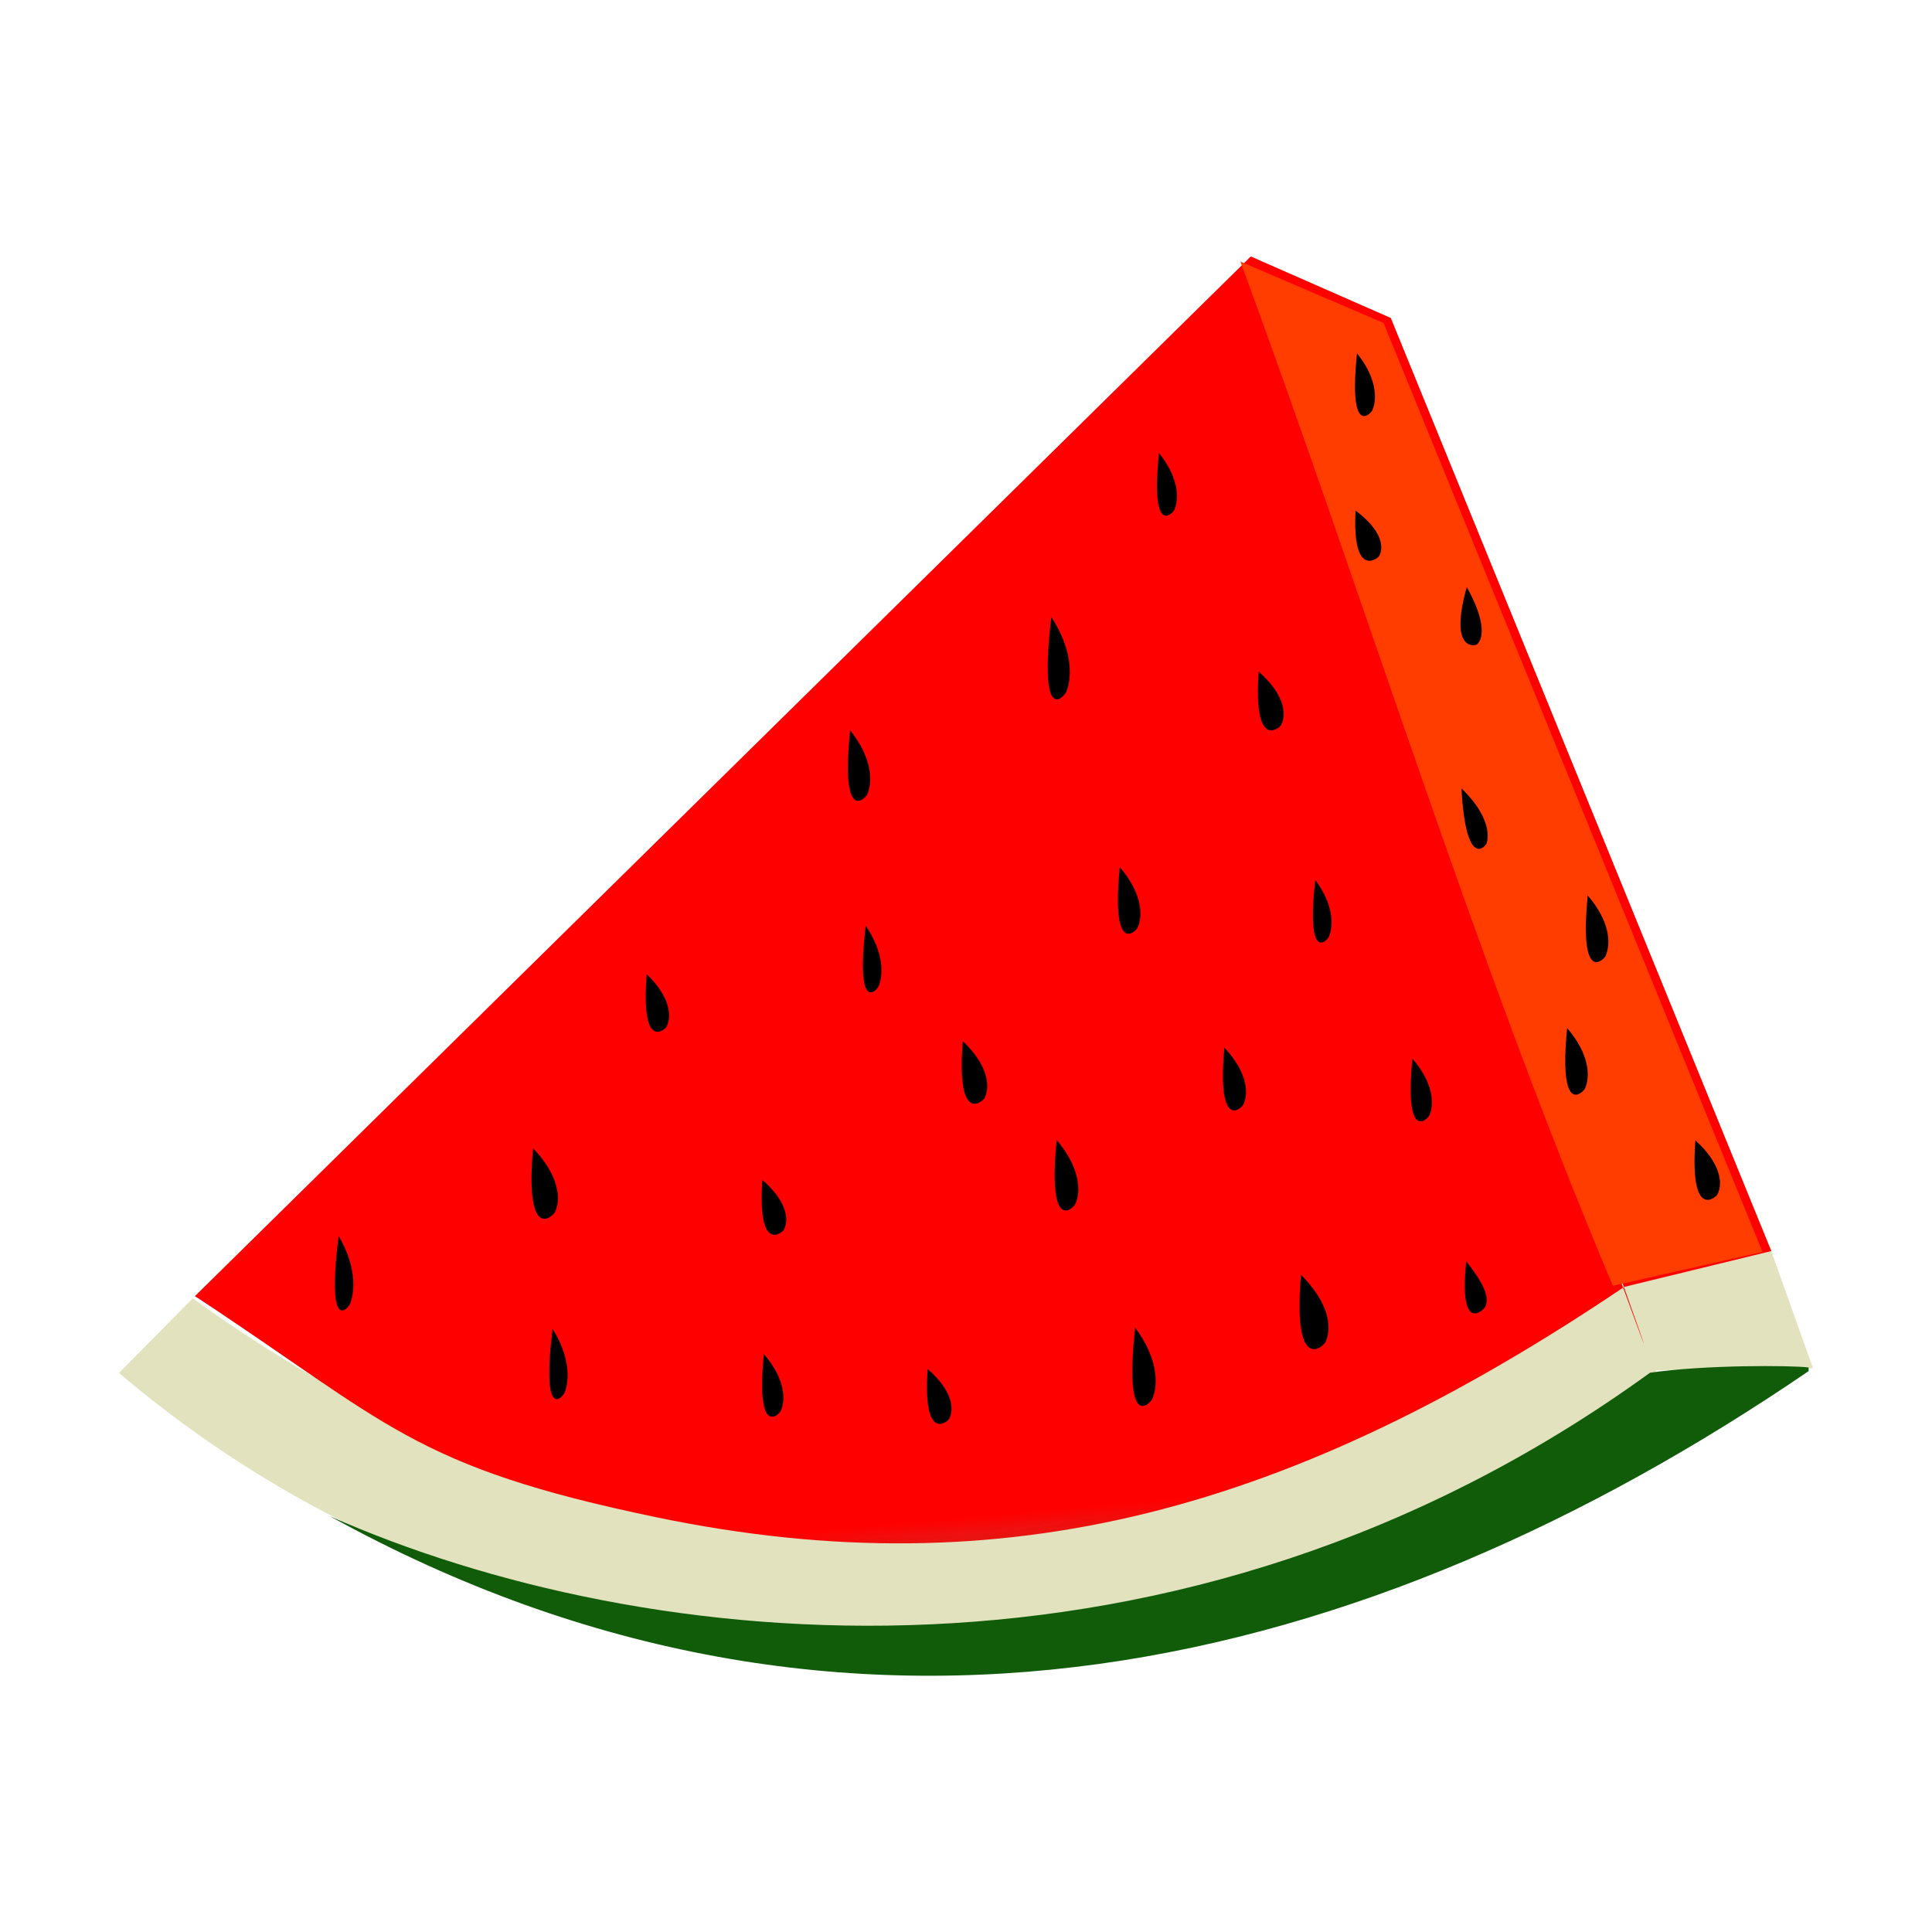 <?xml version="1.0"?>
<svg xmlns="http://www.w3.org/2000/svg" xmlns:xlink="http://www.w3.org/1999/xlink" width="600" height="600" viewBox="0 0 600 600">
  <defs>
    <linearGradient xlink:href="#a" id="b" gradientUnits="userSpaceOnUse" x1="306.662" y1="89.542" x2="310.523" y2="150.666"/>
    <linearGradient id="a">
      <stop offset="0" stop-color="red"/>
      <stop offset="1" stop-opacity="0"/>
    </linearGradient>
    <linearGradient xlink:href="#a" id="d" gradientUnits="userSpaceOnUse" x1="306.662" y1="89.542" x2="310.523" y2="150.666"/>
    <linearGradient xlink:href="#a" id="c" gradientUnits="userSpaceOnUse" x1="306.662" y1="89.542" x2="310.523" y2="150.666"/>
  </defs>
  <g transform="matrix(1.058 -.017 -.252 1.254 507.694 318.54)" fill="url(#c)" stroke-linecap="round" stroke-linejoin="round" stroke="none" fill-rule="evenodd" stroke-width="0" stroke-miterlimit="10">
    <path d="M-425.826 80.23c161.4 100.746 357.072 86.26 452.98 6.545L12.267 64.746c-159.59 103.397-319.965 52.022-420.797-2.763z" overflow="visible" fill="#e2e2bf"/>
    <path d="M11.875 64.655c5.78 8.766 18.283 27.244 14.515 21.111 15.095-.397 32.522.252 46.371.049L52.78 55.418z" overflow="visible" fill="#e2e2bf"/>
    <path d="M71.64 86.515c-111.961 72.953-256.964 103.476-426.924 30.127 100.291 35.633 261.919 52.582 380.301-30.357 15.706-1.776 41.198-1.276 46.395-.682z" overflow="visible" fill="#115c09"/>
    <path d="M-158.601-192.656L-408.01 61.442c64.521 32.356 74.084 43.21 148.943 56.78 107.613 19.506 187.223.672 271.414-53.37l41.206-8.316-167.279-233.348zm1.813 2.938c292.744 442.565 175.56 263.046 0 0z" fill="url(#d)"/>
  </g>
  <path onclick="clone(evt)" d="M359.932 140.675c-2.71 26.295 4.307 18.717 4.759 17.694 1.67-3.778 1.141-10.4-4.759-17.694zM390.892 208.579c-1.762 24.649 6.484 17.515 6.983 16.554 1.842-3.547.783-9.749-6.983-16.554zM408.456 273.232c-2.872 26.297 3.803 18.724 4.24 17.702 1.612-3.777 1.2-10.4-4.24-17.702zM105.16 383.842c-3.857 31.205 3.098 22.236 3.573 21.024 1.753-4.479 1.59-12.342-3.572-21.024zM404.03 395.904c-2.62 31.185 6.981 22.174 7.574 20.96 2.193-4.485 1.135-12.334-7.575-20.96zM352.527 412.302c-3.567 32.832 4.804 23.376 5.35 22.1 2.02-4.716 1.493-12.985-5.35-22.1zM455.362 391.688c-2.448 23.091 5.54 15 5.93 14.103 1.443-3.318-.943-7.695-5.93-14.103zM171.607 412.698c-3.528 29.431 3.27 20.968 3.728 19.824 1.694-4.225 1.46-11.64-3.728-19.824zM288.089 425.178c-1.594 23.016 6.216 16.353 6.686 15.456 1.738-3.313.712-9.103-6.686-15.456zM380.237 325.37c-2.357 26.29 5.417 18.699 5.903 17.676 1.795-3.78 1.011-10.398-5.903-17.676zM438.633 328.758c-2.562 26.293 4.774 18.71 5.24 17.686 1.723-3.779 1.087-10.399-5.24-17.686zM237.22 420.505c-2.56 26.293 4.775 18.71 5.241 17.686 1.723-3.779 1.087-10.399-5.24-17.686zM326.497 191.636c-4.045 34.47 4.101 24.554 4.646 23.214 2.015-4.949 1.678-13.632-4.646-23.214zM264.022 226.8c-3.058 29.561 4.808 21.042 5.315 19.892 1.873-4.247 1.287-11.692-5.315-19.892zM200.853 302.57c-1.93 24.142 5.708 17.163 6.176 16.223 1.732-3.473.843-9.549-6.176-16.222zM347.763 269.303c-2.73 27.926 5.043 19.871 5.537 18.785 1.826-4.013 1.157-11.045-5.537-18.785zM236.754 366.444c-1.594 23.016 6.216 16.352 6.686 15.456 1.738-3.313.713-9.103-6.686-15.456zM328.157 354.04c-2.91 29.559 5.274 21.034 5.796 19.884 1.926-4.248 1.232-11.69-5.796-19.885zM299.006 323.335c-2.091 26.285 6.249 18.686 6.76 17.662 1.889-3.781.913-10.396-6.76-17.662zM268.843 287.483c-3.2 27.933 3.568 19.895 4.017 18.81 1.66-4.012 1.331-11.048-4.017-18.81zM165.547 356.615c-2.6 29.554 6.246 21.019 6.797 19.869 2.036-4.25 1.119-11.69-6.797-19.87z" stroke-width="0" stroke-miterlimit="10"/>
  <path d="M385.207 81.222l44.476 19.07 117.684 288.511-46.48 10.498c-42.694-101.05-76.648-212.191-115.68-318.079z" fill="#ff3d00"/>
  <path d="M421.427 109.728c-2.71 26.294 4.307 18.716 4.759 17.693 1.67-3.778 1.141-10.4-4.759-17.693zM420.978 158.58c-1.092 21.056 6.837 14.946 7.303 14.125 1.72-3.034.516-8.328-7.303-14.124zM455.518 182.342c-5.656 20.078 2.644 18.295 3.234 17.736 2.182-2.063 2.311-7.896-3.234-17.736zM453.87 244.84c1.368 25.348 7.506 18.034 7.816 17.048 1.144-3.643-.469-10.025-7.817-17.048zM493.084 278.103c-2.73 27.926 5.042 19.871 5.536 18.785 1.826-4.014 1.158-11.045-5.536-18.785zM486.682 319.28c-2.73 27.925 5.043 19.87 5.537 18.784 1.826-4.013 1.157-11.044-5.537-18.785zM526.513 354.173c-1.844 24.925 6.362 17.714 6.86 16.743 1.841-3.587.815-9.859-6.86-16.743z" onclick="clone(evt)" stroke-width="0" stroke-miterlimit="10"/>
</svg>
